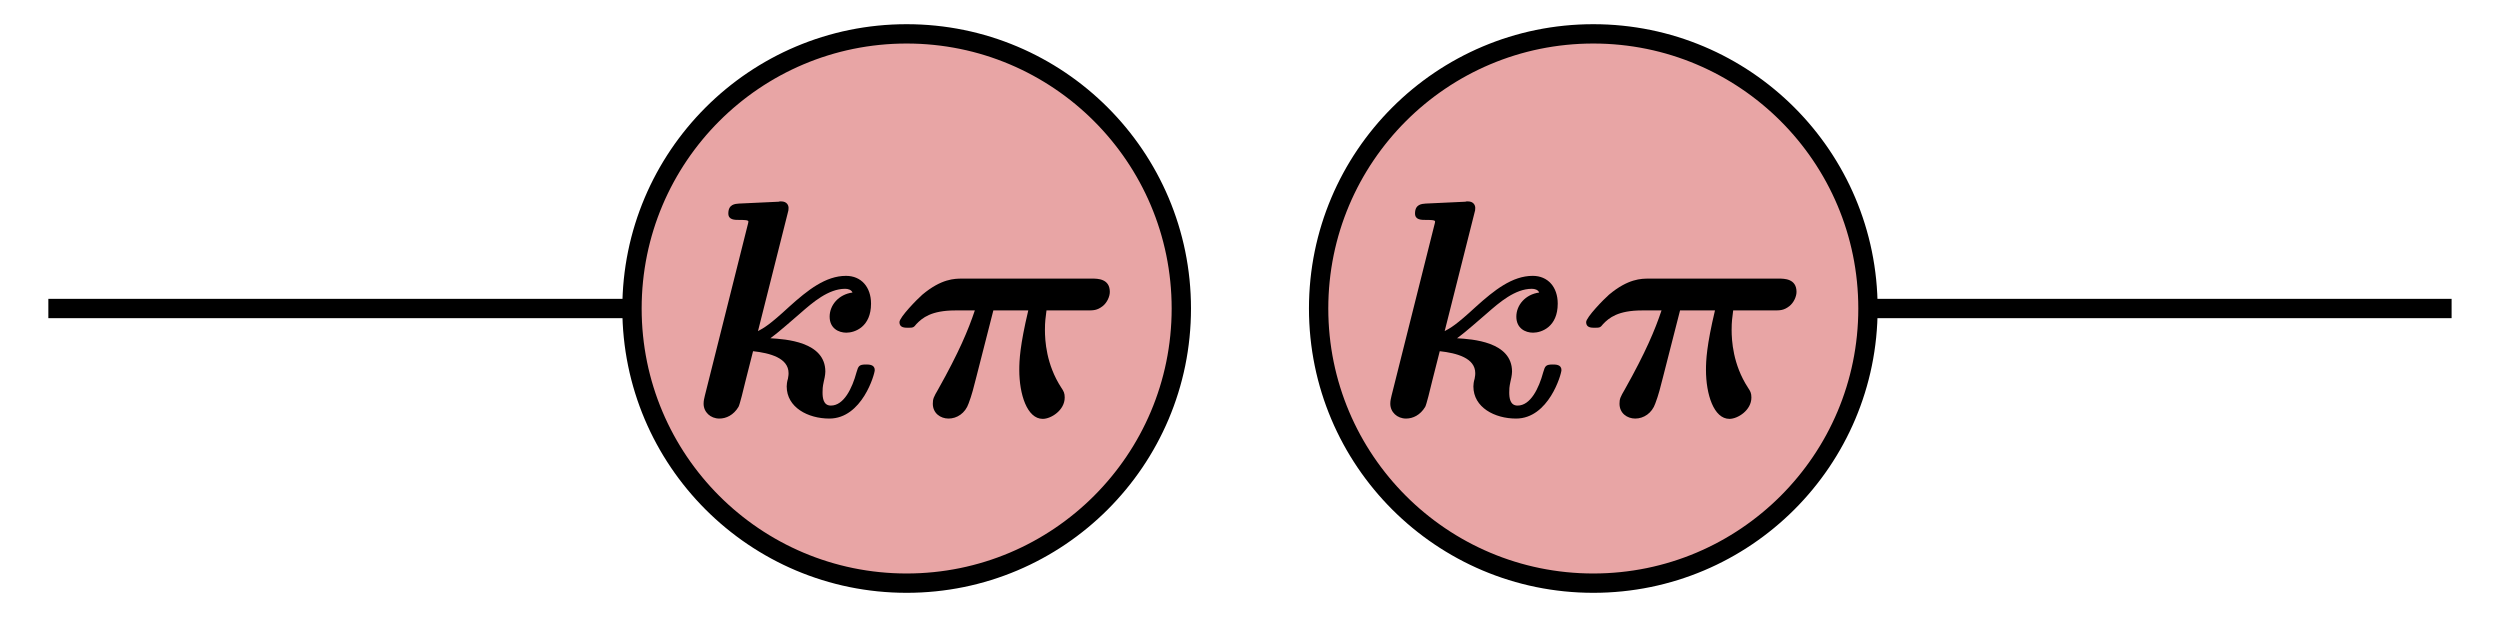 <?xml version='1.0' encoding='UTF-8'?>
<!-- This file was generated by dvisvgm 3.2.1 -->
<svg version='1.1' xmlns='http://www.w3.org/2000/svg' xmlns:xlink='http://www.w3.org/1999/xlink' width='103.206pt' height='25.474pt' viewBox='0 0 103.206 25.474'>
<defs>
<path id='g0-1' d='M2.678-2.718H3.579C3.363-1.809 3.347-1.427 3.347-1.18C3.347-.558 3.547 .08 3.953 .08C4.168 .08 4.519-.143 4.519-.47C4.519-.582 4.495-.63 4.431-.725C4.041-1.323 4.009-1.945 4.009-2.216C4.009-2.431 4.025-2.526 4.049-2.718H5.093C5.26-2.718 5.356-2.718 5.499-2.829C5.611-2.917 5.683-3.076 5.683-3.196C5.683-3.539 5.364-3.539 5.228-3.539H1.873C1.682-3.539 1.339-3.539 .845-3.124C.717-3.013 .255-2.542 .255-2.415C.255-2.271 .391-2.271 .478-2.271C.614-2.271 .622-2.279 .693-2.367C.845-2.526 1.076-2.718 1.698-2.718H2.2C2.032-2.216 1.793-1.642 1.251-.677C1.14-.486 1.116-.438 1.116-.311C1.116-.064 1.315 .072 1.522 .072C1.737 .072 1.953-.064 2.04-.319C2.12-.526 2.176-.749 2.24-1.004L2.678-2.718Z'/>
<path id='g0-2' d='M2.59-5.188C2.622-5.3 2.622-5.316 2.622-5.364C2.622-5.428 2.582-5.531 2.431-5.531C2.391-5.531 2.383-5.531 2.367-5.523L1.339-5.475C1.243-5.467 1.068-5.459 1.068-5.22C1.068-5.053 1.227-5.053 1.355-5.053C1.459-5.053 1.586-5.053 1.586-5.013C1.586-4.997 1.578-4.957 1.562-4.902L.462-.518C.446-.446 .43-.391 .43-.311C.43-.096 .606 .072 .837 .072C1.012 .072 1.203-.016 1.331-.231C1.363-.287 1.459-.677 1.514-.909L1.706-1.666C2.144-1.618 2.622-1.49 2.622-1.1C2.622-1.076 2.622-1.036 2.606-.956C2.582-.885 2.574-.797 2.574-.757C2.574-.215 3.124 .072 3.674 .072C4.519 .072 4.846-1.076 4.846-1.18C4.846-1.323 4.694-1.323 4.623-1.323C4.439-1.323 4.423-1.283 4.376-1.124C4.264-.709 4.049-.263 3.714-.263C3.515-.263 3.499-.47 3.499-.606C3.499-.677 3.499-.741 3.531-.885C3.571-1.044 3.571-1.132 3.571-1.14C3.571-1.913 2.542-1.977 2.152-2C2.287-2.104 2.303-2.104 2.917-2.638C3.244-2.925 3.65-3.276 4.081-3.276C4.16-3.276 4.24-3.252 4.272-3.18C3.913-3.132 3.682-2.853 3.682-2.558C3.682-2.256 3.913-2.144 4.113-2.144C4.336-2.144 4.75-2.295 4.75-2.893C4.75-3.323 4.495-3.61 4.105-3.61C3.579-3.61 3.116-3.244 2.638-2.813C2.12-2.335 1.992-2.271 1.833-2.184L2.59-5.188Z'/>
</defs>
<g id='page1' transform='matrix(2 0 0 2 0 0)'>
<path d='M.998 6.368H17.58' stroke='#000' fill='none' stroke-width='.399' stroke-miterlimit='10'/>
<path d='M34.022 6.368H50.604' stroke='#000' fill='none' stroke-width='.399' stroke-miterlimit='10'/>
<path d='M18.714 .699H18.714C15.583 .699 13.045 3.237 13.045 6.368V6.368C13.045 9.499 15.583 12.037 18.714 12.037H18.714C21.845 12.037 24.384 9.499 24.384 6.368V6.368C24.384 3.237 21.845 .699 18.714 .699Z' fill='#e8a5a5'/>
<path d='M18.714 .699H18.714C15.583 .699 13.045 3.237 13.045 6.368V6.368C13.045 9.499 15.583 12.037 18.714 12.037H18.714C21.845 12.037 24.384 9.499 24.384 6.368V6.368C24.384 3.237 21.845 .699 18.714 .699Z' stroke='#000' fill='none' stroke-width='.399' stroke-miterlimit='10'/>
<g transform='matrix(.8 0 0 .8 2.836 11.906)'>
<use x='14.179' y='-4.155' xlink:href='#g0-2'/>
<use x='19.407' y='-4.155' xlink:href='#g0-1'/>
</g>
<path d='M32.888 .699H32.888C29.757 .699 27.218 3.237 27.218 6.368V6.368C27.218 9.499 29.757 12.037 32.888 12.037H32.888C36.019 12.037 38.557 9.499 38.557 6.368V6.368C38.557 3.237 36.019 .699 32.888 .699Z' fill='#e8a5a5'/>
<path d='M32.888 .699H32.888C29.757 .699 27.218 3.237 27.218 6.368V6.368C27.218 9.499 29.757 12.037 32.888 12.037H32.888C36.019 12.037 38.557 9.499 38.557 6.368V6.368C38.557 3.237 36.019 .699 32.888 .699Z' stroke='#000' fill='none' stroke-width='.399' stroke-miterlimit='10'/>
<g transform='matrix(.8 0 0 .8 5.671 11.906)'>
<use x='28.353' y='-4.155' xlink:href='#g0-2'/>
<use x='33.581' y='-4.155' xlink:href='#g0-1'/>
</g>
</g>
</svg>